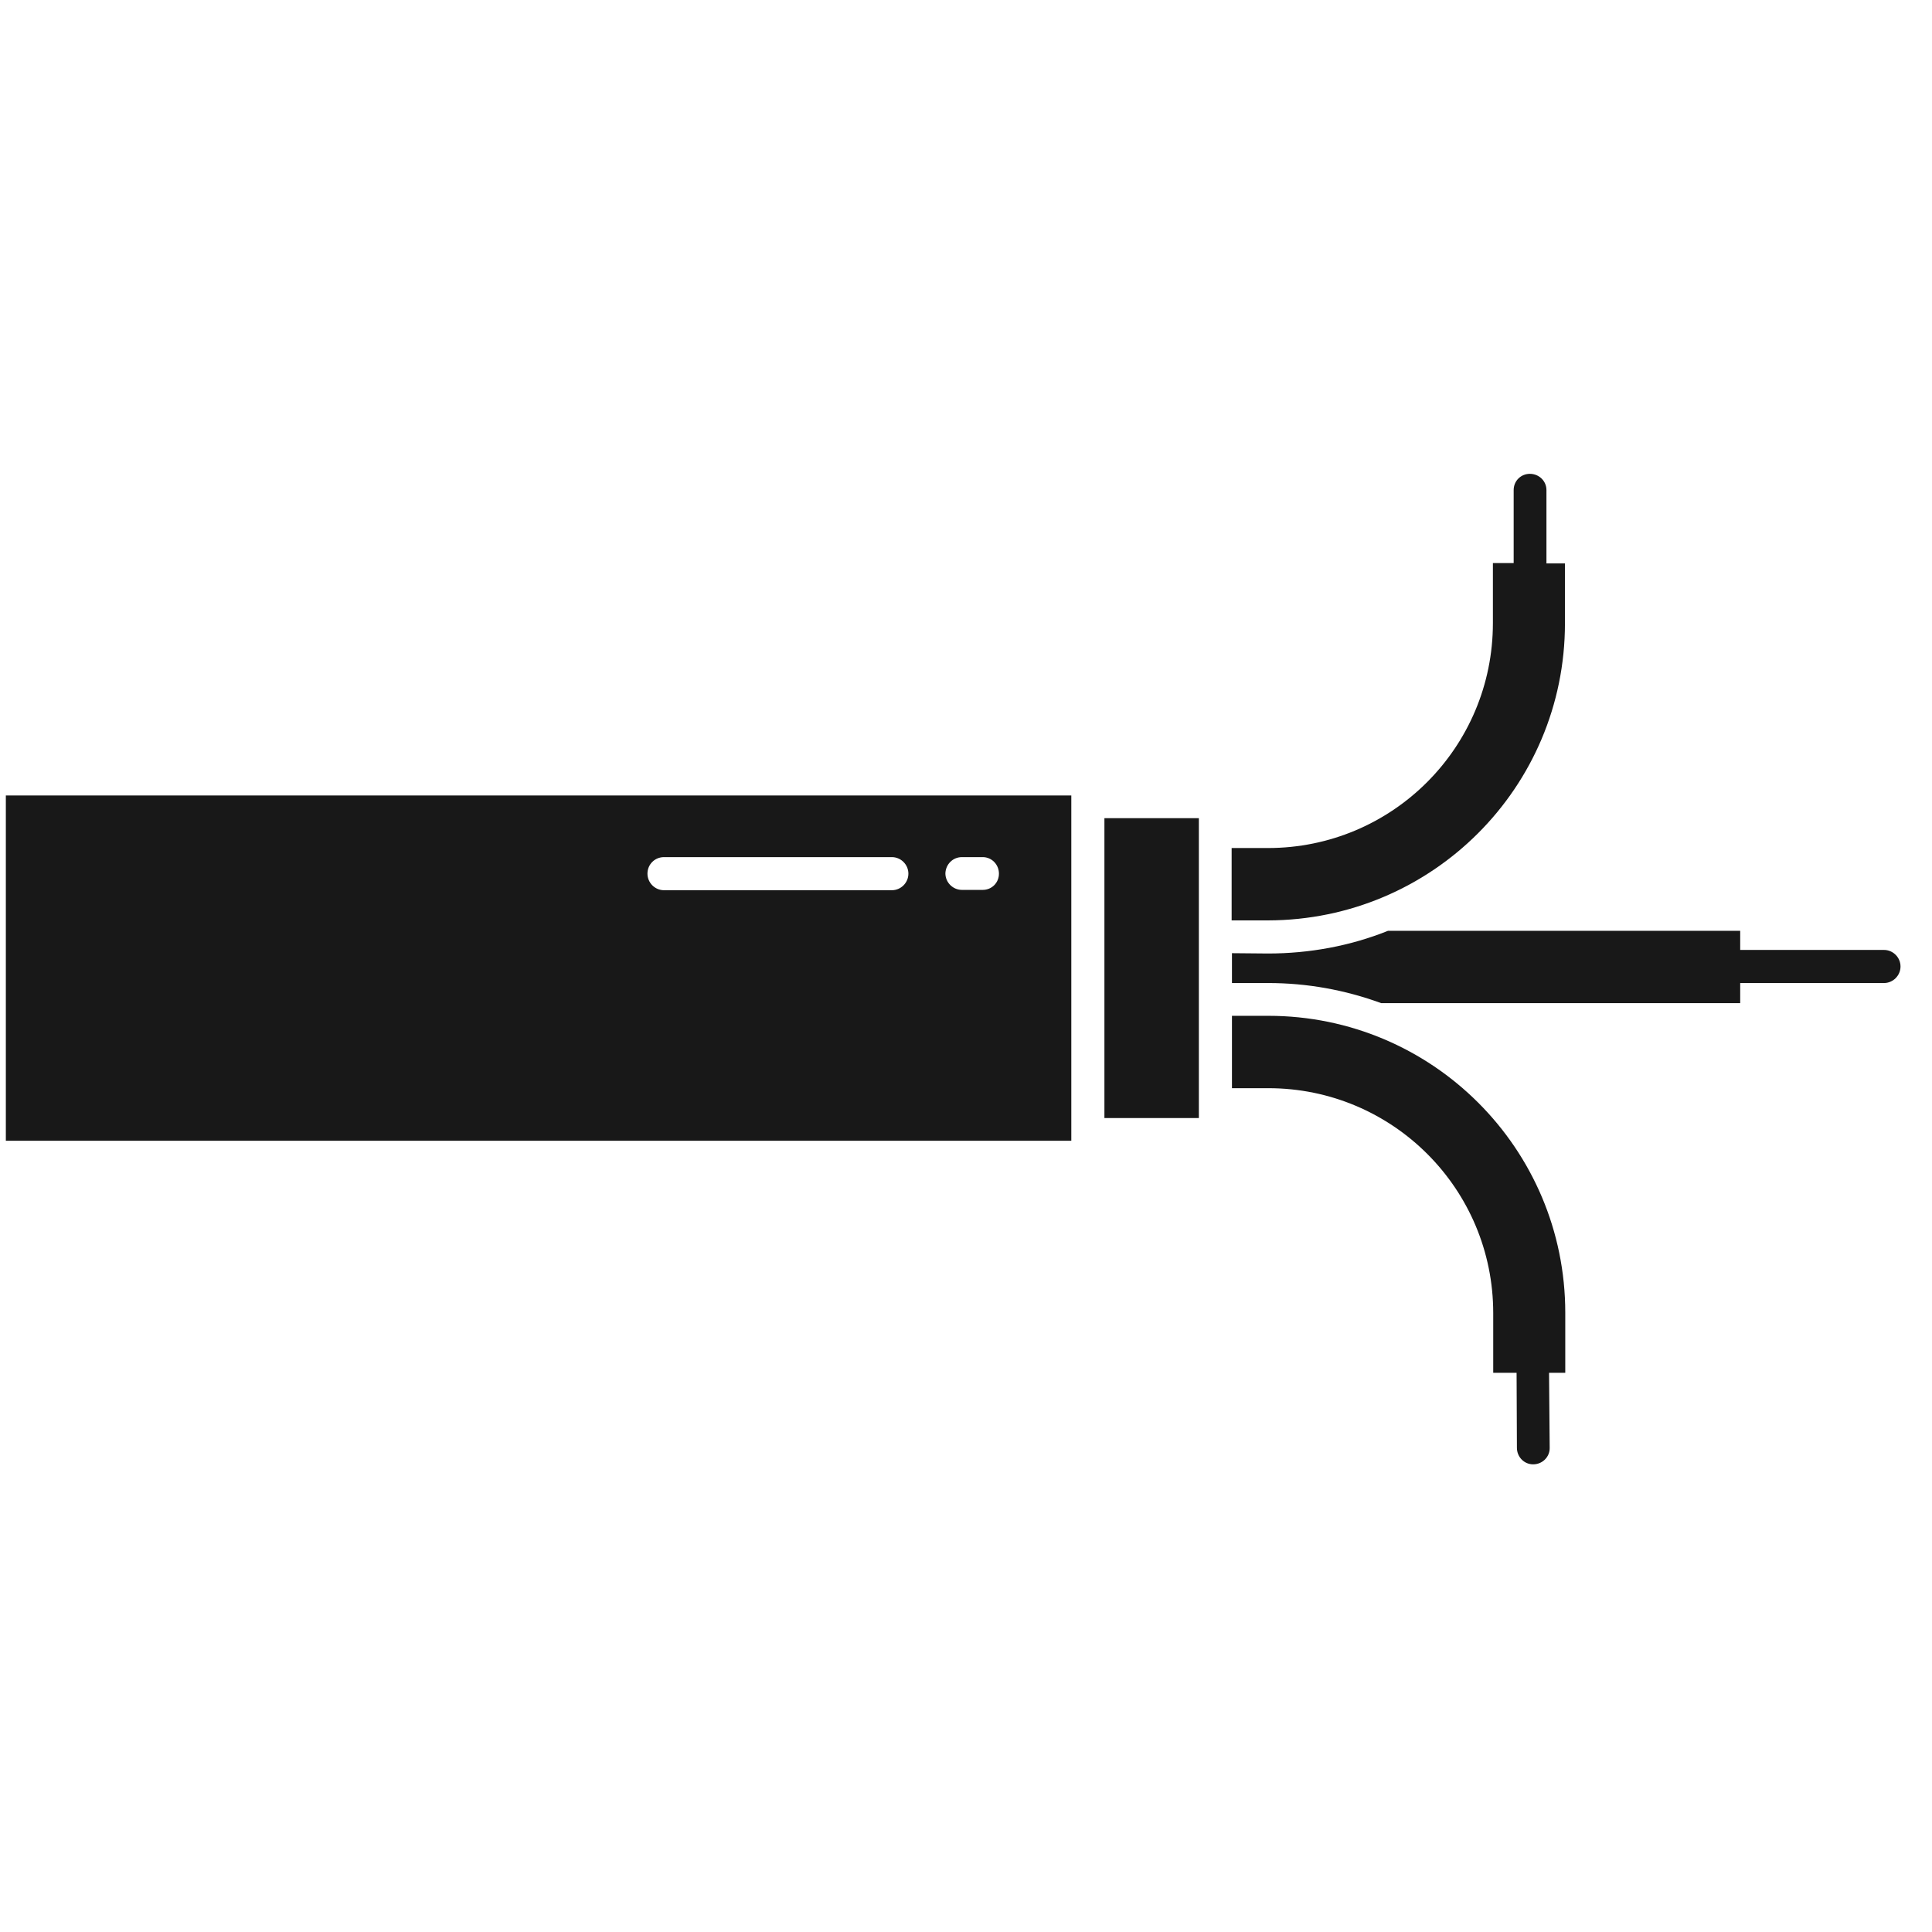 <?xml version="1.0" encoding="utf-8"?>
<!-- Generator: Adobe Illustrator 25.4.1, SVG Export Plug-In . SVG Version: 6.00 Build 0)  -->
<svg version="1.1" id="Слой_1" xmlns:svgjs="http://svgjs.com/svgjs"
	 xmlns="http://www.w3.org/2000/svg" xmlns:xlink="http://www.w3.org/1999/xlink" x="0px" y="0px" viewBox="0 0 595.3 595.3"
	 style="enable-background:new 0 0 595.3 595.3;" xml:space="preserve">
<style type="text/css">
	.st0{fill:#181818;}
</style>
<g>
	<path class="st0" d="M477.3,423h5v-18.5c0-50.6-41-91.5-91.5-91.5h-11.2v22.3h11.2c38.3,0,69.3,31,69.3,69.3V423h7.2l0.1,23.1
		c0,2.8,2.2,5.1,5,5.1s5.1-2.2,5.1-5l0,0L477.3,423z"/>
	<path class="st0" d="M466.4,173.5H460V192c0,38.3-31,69.3-69.3,69.3h-11.2v22.3h11.2c50.6-0.1,91.5-41,91.5-91.5v-18.5h-5.7V151
		c0-2.8-2.3-5-5.1-5c-2.8,0-5,2.2-5,5V173.5z"/>
	<path class="st0" d="M379.6,293.7v9.2h11.2c11.9,0,23.6,2.1,34.8,6.2h110.6v-6.2h44.3c2.8,0,5.1-2.3,5.1-5.1c0-2.8-2.3-5.1-5.1-5.1
		l0,0h-44.3v-5.9H427.7c-11.7,4.7-24.3,7-37,7L379.6,293.7L379.6,293.7z"/>
	<path class="st0" d="M330.1,351.5V245.1H1.8v106.4L330.1,351.5L330.1,351.5z M296.4,264.1h6.4c2.8,0,5,2.3,5,5.1c0,2.8-2.2,5-5,5
		h-6.4c-2.8,0-5.1-2.3-5.1-5.1C291.4,266.3,293.6,264.1,296.4,264.1L296.4,264.1z M204.6,264.1h70.2c2.8,0,5.1,2.3,5.1,5.1
		c0,2.8-2.3,5.1-5.1,5.1h-70.2c-2.8,0-5.1-2.3-5.1-5.1C199.5,266.3,201.8,264.1,204.6,264.1L204.6,264.1z"/>
	<path class="st0" d="M340.3,252.1h29.1v92.4h-29.1V252.1z"/>
</g>
</svg>
